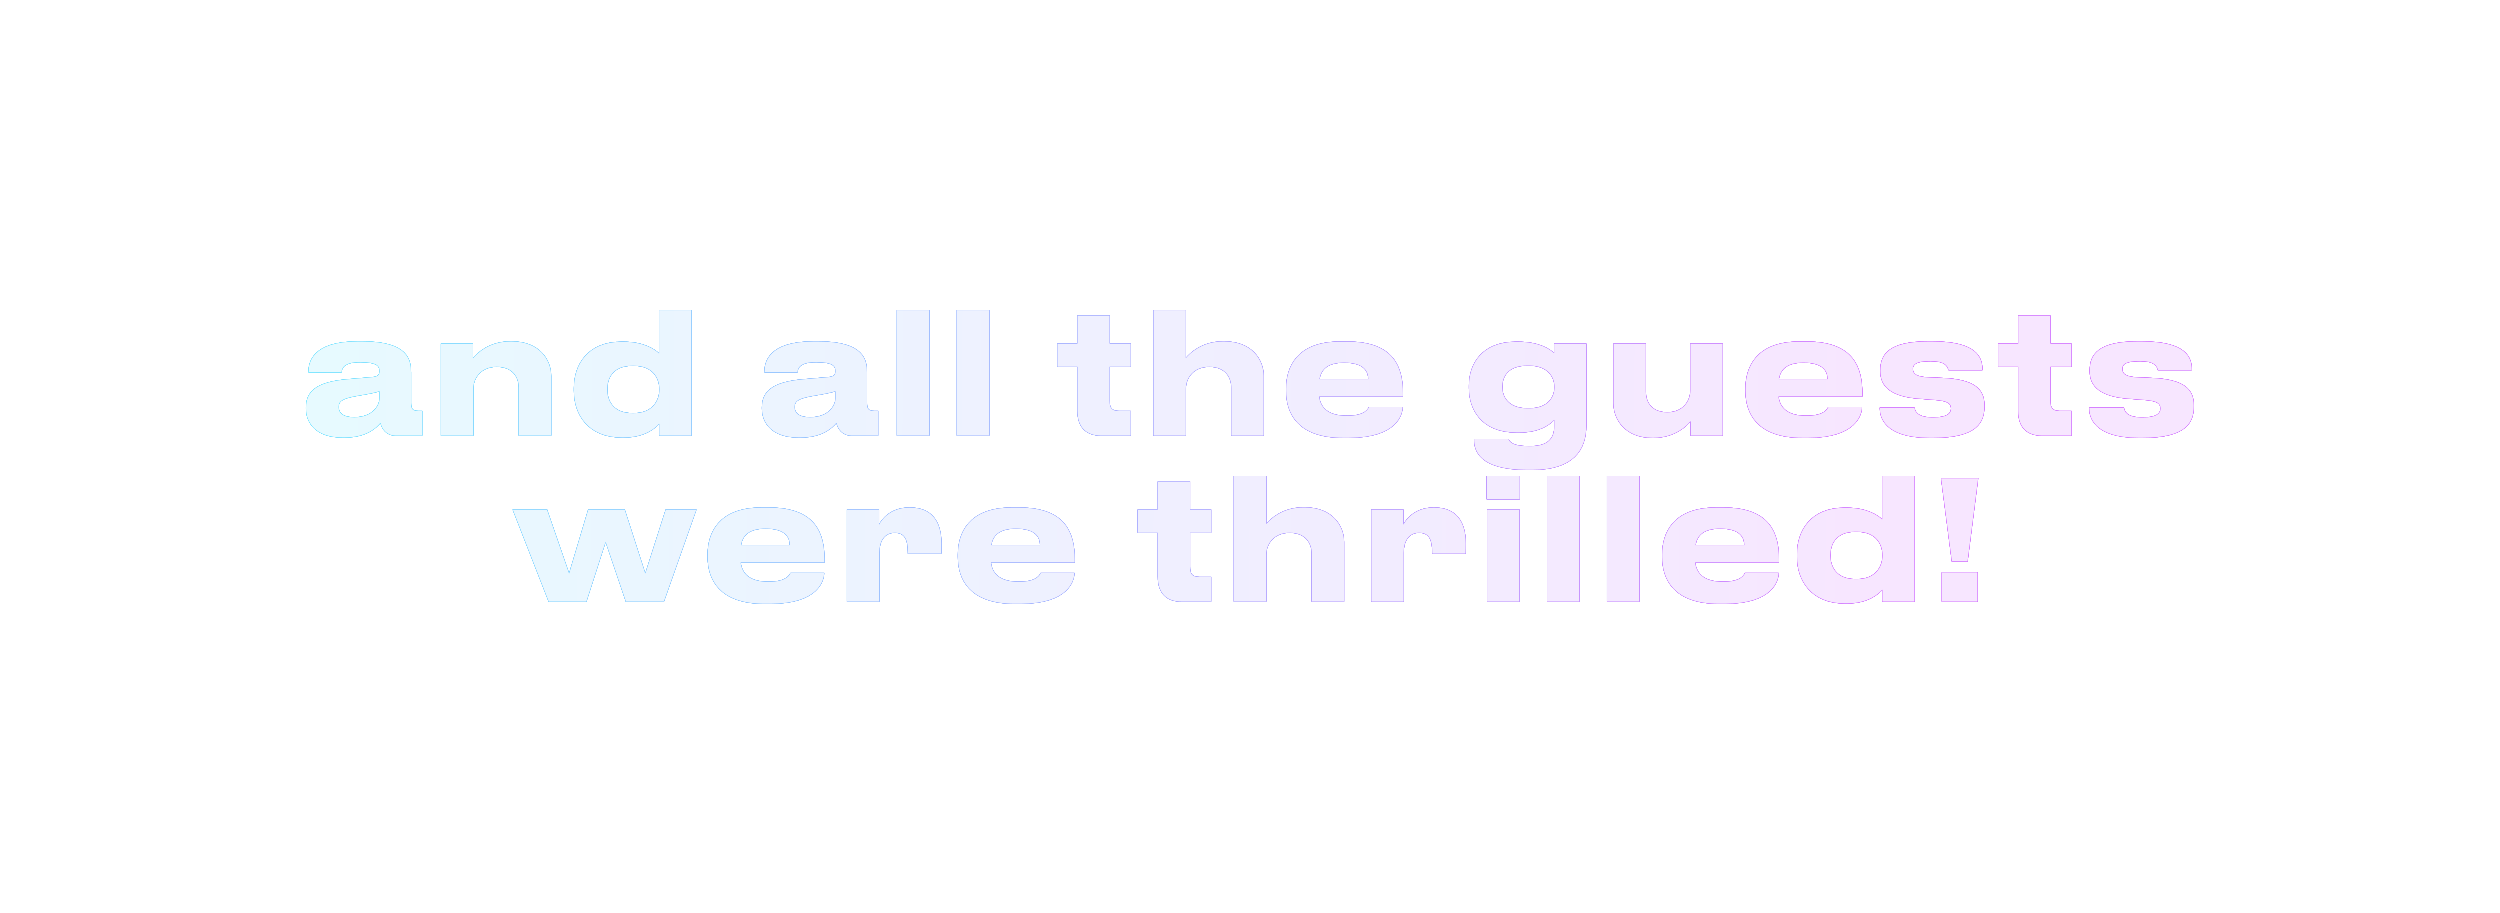 <?xml version="1.0" encoding="UTF-8"?> <svg xmlns="http://www.w3.org/2000/svg" width="482" height="176" viewBox="0 0 482 176" fill="none"><g filter="url(#filter0_f_997_1110)"><path d="M68.273 80.448C71.921 80.448 73.169 78.144 73.169 76.8V75.424C72.625 75.648 71.057 75.968 69.265 76.256C66.257 76.768 65.297 77.184 65.297 78.432V78.496C65.297 79.616 66.097 80.448 68.273 80.448ZM73.361 81.536C72.593 82.464 70.673 84.352 66.513 84.352H66.001C61.041 84.352 58.993 81.664 58.993 78.72V78.592C58.993 75.52 60.945 73.632 66.961 73.12L71.825 72.704C72.817 72.608 73.169 72.288 73.169 71.552C73.169 70.72 72.913 69.824 69.457 69.824C66.193 69.824 65.873 71.104 65.873 71.776H59.473V71.712C59.473 69.952 60.177 65.824 68.913 65.824H69.905C78.705 65.824 79.249 69.44 79.249 71.808V77.664C79.249 78.784 79.473 79.232 80.721 79.232H81.393V84H76.337C74.481 84 73.617 82.688 73.361 81.536ZM85.015 84V66.24H91.191V69.056C91.991 68.096 94.327 65.824 98.391 65.824H98.711C103.927 65.824 106.263 69.312 106.263 72.48V84H100.023V74.752C100.023 72.704 98.839 70.72 95.767 70.72C92.791 70.72 91.255 72.8 91.255 74.976V84H85.015ZM122.235 70.528H121.883C117.979 70.528 117.083 73.12 117.083 75.04V75.136C117.083 76.96 117.979 79.648 121.883 79.648H122.235C125.947 79.648 127.131 77.088 127.131 75.136V75.04C127.131 72.992 125.947 70.528 122.235 70.528ZM127.067 59.776H133.307V84H127.099V81.696C126.491 82.4 124.475 84.352 120.283 84.352H119.867C113.371 84.352 110.651 79.872 110.651 75.36V74.816C110.651 70.368 113.275 65.888 119.803 65.888H120.187C124.251 65.888 126.299 67.424 127.067 68.128V59.776ZM156.179 80.448C159.827 80.448 161.075 78.144 161.075 76.8V75.424C160.531 75.648 158.963 75.968 157.171 76.256C154.163 76.768 153.203 77.184 153.203 78.432V78.496C153.203 79.616 154.003 80.448 156.179 80.448ZM161.267 81.536C160.499 82.464 158.579 84.352 154.419 84.352H153.907C148.947 84.352 146.899 81.664 146.899 78.72V78.592C146.899 75.52 148.851 73.632 154.867 73.12L159.731 72.704C160.723 72.608 161.075 72.288 161.075 71.552C161.075 70.72 160.819 69.824 157.363 69.824C154.099 69.824 153.779 71.104 153.779 71.776H147.379V71.712C147.379 69.952 148.083 65.824 156.819 65.824H157.811C166.611 65.824 167.155 69.44 167.155 71.808V77.664C167.155 78.784 167.379 79.232 168.627 79.232H169.299V84H164.243C162.387 84 161.523 82.688 161.267 81.536ZM179.162 59.776V84H172.922V59.776H179.162ZM190.724 59.776V84H184.484V59.776H190.724ZM218.001 79.232V84H212.337C209.425 84 207.729 82.4 207.729 79.2V70.72H203.857V66.24H207.729V60.832H213.937V66.24H218.001V70.72H213.937V77.248C213.937 78.624 214.289 79.232 215.793 79.232H218.001ZM222.39 84V59.776H228.63V69.024C229.398 68.096 231.734 65.824 235.766 65.824H236.086C241.302 65.824 243.638 69.312 243.638 72.48V84H237.398V74.752C237.398 72.704 236.214 70.72 233.142 70.72C230.166 70.72 228.63 72.8 228.63 74.976V84H222.39ZM259.162 69.92C255.93 69.92 254.714 71.232 254.394 73.088H263.802C263.802 71.776 263.162 69.92 259.162 69.92ZM263.93 78.464H270.426C270.426 79.936 269.274 84.416 260.09 84.416H258.906C250.138 84.416 247.962 79.616 247.962 75.36V74.912C247.962 70.912 249.946 65.856 258.362 65.856H259.77C268.858 65.856 270.49 70.912 270.49 75.872V76.448H254.33C254.586 78.496 255.898 80.16 259.706 80.16C263.322 80.16 263.77 78.752 263.93 78.464ZM294.83 70.496H294.478C290.574 70.496 289.646 72.768 289.646 74.56V74.656C289.646 76.416 290.702 78.72 294.478 78.72H294.862C298.542 78.72 299.694 76.48 299.694 74.688V74.56C299.694 72.672 298.414 70.496 294.83 70.496ZM295.47 90.592H294.382C285.166 90.592 284.206 86.816 284.206 84.768V84.64H290.83C291.086 85.152 291.47 86.016 294.734 86.016H295.086C298.542 86.016 299.662 84.416 299.662 82.272V80.96C298.99 81.632 297.198 83.392 292.846 83.392H292.398C285.39 83.392 283.214 78.656 283.214 74.848V74.304C283.214 70.304 285.614 65.888 292.302 65.888H292.654C296.91 65.888 298.862 67.392 299.63 68.064V66.24H305.838V82.016C305.838 86.752 303.342 90.592 295.47 90.592ZM332.132 66.24V84H325.956V81.184C325.252 82.144 322.82 84.416 318.82 84.416H318.532C313.412 84.416 311.076 80.928 311.076 77.76V66.24H317.316V75.488C317.316 77.568 318.436 79.488 321.476 79.488C324.388 79.488 325.892 77.44 325.892 75.264V66.24H332.132ZM347.725 69.92C344.493 69.92 343.277 71.232 342.957 73.088H352.365C352.365 71.776 351.725 69.92 347.725 69.92ZM352.493 78.464H358.989C358.989 79.936 357.837 84.416 348.653 84.416H347.469C338.701 84.416 336.525 79.616 336.525 75.36V74.912C336.525 70.912 338.509 65.856 346.925 65.856H348.333C357.421 65.856 359.053 70.912 359.053 75.872V76.448H342.893C343.149 78.496 344.461 80.16 348.269 80.16C351.885 80.16 352.333 78.752 352.493 78.464ZM372.766 84.416H371.934C363.198 84.416 362.43 80.256 362.43 78.752V78.592H369.118C369.214 79.2 369.502 80.48 372.67 80.48H372.734C375.518 80.48 376.158 79.648 376.158 78.784C376.158 77.888 375.742 77.248 372.766 77.088L370.334 76.896C364.606 76.544 362.526 74.528 362.526 71.584V71.392C362.526 68.352 364.19 65.824 371.71 65.824H372.574C381.182 65.824 382.206 68.96 382.206 71.264V71.36H375.678C375.486 70.72 375.198 69.632 372.286 69.632H372.19C369.502 69.632 368.798 70.208 368.798 71.104C368.798 72.096 369.438 72.672 371.998 72.768L374.43 72.864C380.83 73.12 382.59 75.136 382.59 78.112V78.336C382.59 81.312 381.31 84.416 372.766 84.416ZM399.376 79.232V84H393.712C390.8 84 389.104 82.4 389.104 79.2V70.72H385.232V66.24H389.104V60.832H395.312V66.24H399.376V70.72H395.312V77.248C395.312 78.624 395.664 79.232 397.168 79.232H399.376ZM413.141 84.416H412.309C403.573 84.416 402.805 80.256 402.805 78.752V78.592H409.493C409.589 79.2 409.877 80.48 413.045 80.48H413.109C415.893 80.48 416.533 79.648 416.533 78.784C416.533 77.888 416.117 77.248 413.141 77.088L410.709 76.896C404.981 76.544 402.901 74.528 402.901 71.584V71.392C402.901 68.352 404.565 65.824 412.085 65.824H412.949C421.557 65.824 422.581 68.96 422.581 71.264V71.36H416.053C415.861 70.72 415.573 69.632 412.661 69.632H412.565C409.877 69.632 409.173 70.208 409.173 71.104C409.173 72.096 409.813 72.672 412.373 72.768L414.805 72.864C421.205 73.12 422.965 75.136 422.965 78.112V78.336C422.965 81.312 421.685 84.416 413.141 84.416ZM113.053 116H105.789L98.845 98.24H105.469L109.725 110.56L113.405 98.24H120.445L124.413 110.56L128.349 98.24H134.269L127.997 116H120.669L116.765 104.48L113.053 116ZM147.631 101.92C144.399 101.92 143.183 103.232 142.863 105.088H152.271C152.271 103.776 151.631 101.92 147.631 101.92ZM152.399 110.464H158.895C158.895 111.936 157.743 116.416 148.559 116.416H147.375C138.607 116.416 136.431 111.616 136.431 107.36V106.912C136.431 102.912 138.415 97.856 146.831 97.856H148.239C157.327 97.856 158.959 102.912 158.959 107.872V108.448H142.799C143.055 110.496 144.367 112.16 148.175 112.16C151.791 112.16 152.239 110.752 152.399 110.464ZM169.537 116H163.297V98.24H169.473V101.152C169.889 100.288 171.617 97.856 175.265 97.856H175.457C179.649 97.856 181.505 100.576 181.505 104.736C181.505 105.504 181.505 105.984 181.473 106.752H175.041V106.496C175.041 104.064 174.465 102.72 172.513 102.72C170.561 102.72 169.537 104.256 169.537 106.56V116ZM195.881 101.92C192.649 101.92 191.433 103.232 191.113 105.088H200.521C200.521 103.776 199.881 101.92 195.881 101.92ZM200.649 110.464H207.145C207.145 111.936 205.993 116.416 196.809 116.416H195.625C186.857 116.416 184.681 111.616 184.681 107.36V106.912C184.681 102.912 186.665 97.856 195.081 97.856H196.489C205.577 97.856 207.209 102.912 207.209 107.872V108.448H191.049C191.305 110.496 192.617 112.16 196.425 112.16C200.041 112.16 200.489 110.752 200.649 110.464ZM233.501 111.232V116H227.837C224.925 116 223.229 114.4 223.229 111.2V102.72H219.357V98.24H223.229V92.832H229.437V98.24H233.501V102.72H229.437V109.248C229.437 110.624 229.789 111.232 231.293 111.232H233.501ZM237.89 116V91.776H244.13V101.024C244.898 100.096 247.234 97.824 251.266 97.824H251.586C256.802 97.824 259.138 101.312 259.138 104.48V116H252.898V106.752C252.898 104.704 251.714 102.72 248.642 102.72C245.666 102.72 244.13 104.8 244.13 106.976V116H237.89ZM270.63 116H264.39V98.24H270.566V101.152C270.982 100.288 272.71 97.856 276.358 97.856H276.55C280.742 97.856 282.598 100.576 282.598 104.736C282.598 105.504 282.598 105.984 282.566 106.752H276.134V106.496C276.134 104.064 275.558 102.72 273.606 102.72C271.654 102.72 270.63 104.256 270.63 106.56V116ZM293.007 91.776V96.256H286.639V91.776H293.007ZM292.943 98.24V116H286.703V98.24H292.943ZM304.505 91.776V116H298.265V91.776H304.505ZM316.068 91.776V116H309.828V91.776H316.068ZM331.662 101.92C328.43 101.92 327.214 103.232 326.894 105.088H336.302C336.302 103.776 335.662 101.92 331.662 101.92ZM336.43 110.464H342.926C342.926 111.936 341.774 116.416 332.59 116.416H331.406C322.638 116.416 320.462 111.616 320.462 107.36V106.912C320.462 102.912 322.446 97.856 330.862 97.856H332.27C341.358 97.856 342.99 102.912 342.99 107.872V108.448H326.83C327.086 110.496 328.398 112.16 332.206 112.16C335.822 112.16 336.27 110.752 336.43 110.464ZM358.048 102.528H357.696C353.792 102.528 352.896 105.12 352.896 107.04V107.136C352.896 108.96 353.792 111.648 357.696 111.648H358.048C361.76 111.648 362.944 109.088 362.944 107.136V107.04C362.944 104.992 361.76 102.528 358.048 102.528ZM362.88 91.776H369.12V116H362.912V113.696C362.304 114.4 360.288 116.352 356.096 116.352H355.68C349.184 116.352 346.464 111.872 346.464 107.36V106.816C346.464 102.368 349.088 97.888 355.616 97.888H356C360.064 97.888 362.112 99.424 362.88 100.128V91.776ZM374.23 92.192H381.398L379.35 108.256H376.31L374.23 92.192ZM381.27 110.336V116H374.39V110.336H381.27Z" fill="url(#paint0_linear_997_1110)"></path></g><g filter="url(#filter1_f_997_1110)"><path d="M68.273 80.448C71.921 80.448 73.169 78.144 73.169 76.8V75.424C72.625 75.648 71.057 75.968 69.265 76.256C66.257 76.768 65.297 77.184 65.297 78.432V78.496C65.297 79.616 66.097 80.448 68.273 80.448ZM73.361 81.536C72.593 82.464 70.673 84.352 66.513 84.352H66.001C61.041 84.352 58.993 81.664 58.993 78.72V78.592C58.993 75.52 60.945 73.632 66.961 73.12L71.825 72.704C72.817 72.608 73.169 72.288 73.169 71.552C73.169 70.72 72.913 69.824 69.457 69.824C66.193 69.824 65.873 71.104 65.873 71.776H59.473V71.712C59.473 69.952 60.177 65.824 68.913 65.824H69.905C78.705 65.824 79.249 69.44 79.249 71.808V77.664C79.249 78.784 79.473 79.232 80.721 79.232H81.393V84H76.337C74.481 84 73.617 82.688 73.361 81.536ZM85.015 84V66.24H91.191V69.056C91.991 68.096 94.327 65.824 98.391 65.824H98.711C103.927 65.824 106.263 69.312 106.263 72.48V84H100.023V74.752C100.023 72.704 98.839 70.72 95.767 70.72C92.791 70.72 91.255 72.8 91.255 74.976V84H85.015ZM122.235 70.528H121.883C117.979 70.528 117.083 73.12 117.083 75.04V75.136C117.083 76.96 117.979 79.648 121.883 79.648H122.235C125.947 79.648 127.131 77.088 127.131 75.136V75.04C127.131 72.992 125.947 70.528 122.235 70.528ZM127.067 59.776H133.307V84H127.099V81.696C126.491 82.4 124.475 84.352 120.283 84.352H119.867C113.371 84.352 110.651 79.872 110.651 75.36V74.816C110.651 70.368 113.275 65.888 119.803 65.888H120.187C124.251 65.888 126.299 67.424 127.067 68.128V59.776ZM156.179 80.448C159.827 80.448 161.075 78.144 161.075 76.8V75.424C160.531 75.648 158.963 75.968 157.171 76.256C154.163 76.768 153.203 77.184 153.203 78.432V78.496C153.203 79.616 154.003 80.448 156.179 80.448ZM161.267 81.536C160.499 82.464 158.579 84.352 154.419 84.352H153.907C148.947 84.352 146.899 81.664 146.899 78.72V78.592C146.899 75.52 148.851 73.632 154.867 73.12L159.731 72.704C160.723 72.608 161.075 72.288 161.075 71.552C161.075 70.72 160.819 69.824 157.363 69.824C154.099 69.824 153.779 71.104 153.779 71.776H147.379V71.712C147.379 69.952 148.083 65.824 156.819 65.824H157.811C166.611 65.824 167.155 69.44 167.155 71.808V77.664C167.155 78.784 167.379 79.232 168.627 79.232H169.299V84H164.243C162.387 84 161.523 82.688 161.267 81.536ZM179.162 59.776V84H172.922V59.776H179.162ZM190.724 59.776V84H184.484V59.776H190.724ZM218.001 79.232V84H212.337C209.425 84 207.729 82.4 207.729 79.2V70.72H203.857V66.24H207.729V60.832H213.937V66.24H218.001V70.72H213.937V77.248C213.937 78.624 214.289 79.232 215.793 79.232H218.001ZM222.39 84V59.776H228.63V69.024C229.398 68.096 231.734 65.824 235.766 65.824H236.086C241.302 65.824 243.638 69.312 243.638 72.48V84H237.398V74.752C237.398 72.704 236.214 70.72 233.142 70.72C230.166 70.72 228.63 72.8 228.63 74.976V84H222.39ZM259.162 69.92C255.93 69.92 254.714 71.232 254.394 73.088H263.802C263.802 71.776 263.162 69.92 259.162 69.92ZM263.93 78.464H270.426C270.426 79.936 269.274 84.416 260.09 84.416H258.906C250.138 84.416 247.962 79.616 247.962 75.36V74.912C247.962 70.912 249.946 65.856 258.362 65.856H259.77C268.858 65.856 270.49 70.912 270.49 75.872V76.448H254.33C254.586 78.496 255.898 80.16 259.706 80.16C263.322 80.16 263.77 78.752 263.93 78.464ZM294.83 70.496H294.478C290.574 70.496 289.646 72.768 289.646 74.56V74.656C289.646 76.416 290.702 78.72 294.478 78.72H294.862C298.542 78.72 299.694 76.48 299.694 74.688V74.56C299.694 72.672 298.414 70.496 294.83 70.496ZM295.47 90.592H294.382C285.166 90.592 284.206 86.816 284.206 84.768V84.64H290.83C291.086 85.152 291.47 86.016 294.734 86.016H295.086C298.542 86.016 299.662 84.416 299.662 82.272V80.96C298.99 81.632 297.198 83.392 292.846 83.392H292.398C285.39 83.392 283.214 78.656 283.214 74.848V74.304C283.214 70.304 285.614 65.888 292.302 65.888H292.654C296.91 65.888 298.862 67.392 299.63 68.064V66.24H305.838V82.016C305.838 86.752 303.342 90.592 295.47 90.592ZM332.132 66.24V84H325.956V81.184C325.252 82.144 322.82 84.416 318.82 84.416H318.532C313.412 84.416 311.076 80.928 311.076 77.76V66.24H317.316V75.488C317.316 77.568 318.436 79.488 321.476 79.488C324.388 79.488 325.892 77.44 325.892 75.264V66.24H332.132ZM347.725 69.92C344.493 69.92 343.277 71.232 342.957 73.088H352.365C352.365 71.776 351.725 69.92 347.725 69.92ZM352.493 78.464H358.989C358.989 79.936 357.837 84.416 348.653 84.416H347.469C338.701 84.416 336.525 79.616 336.525 75.36V74.912C336.525 70.912 338.509 65.856 346.925 65.856H348.333C357.421 65.856 359.053 70.912 359.053 75.872V76.448H342.893C343.149 78.496 344.461 80.16 348.269 80.16C351.885 80.16 352.333 78.752 352.493 78.464ZM372.766 84.416H371.934C363.198 84.416 362.43 80.256 362.43 78.752V78.592H369.118C369.214 79.2 369.502 80.48 372.67 80.48H372.734C375.518 80.48 376.158 79.648 376.158 78.784C376.158 77.888 375.742 77.248 372.766 77.088L370.334 76.896C364.606 76.544 362.526 74.528 362.526 71.584V71.392C362.526 68.352 364.19 65.824 371.71 65.824H372.574C381.182 65.824 382.206 68.96 382.206 71.264V71.36H375.678C375.486 70.72 375.198 69.632 372.286 69.632H372.19C369.502 69.632 368.798 70.208 368.798 71.104C368.798 72.096 369.438 72.672 371.998 72.768L374.43 72.864C380.83 73.12 382.59 75.136 382.59 78.112V78.336C382.59 81.312 381.31 84.416 372.766 84.416ZM399.376 79.232V84H393.712C390.8 84 389.104 82.4 389.104 79.2V70.72H385.232V66.24H389.104V60.832H395.312V66.24H399.376V70.72H395.312V77.248C395.312 78.624 395.664 79.232 397.168 79.232H399.376ZM413.141 84.416H412.309C403.573 84.416 402.805 80.256 402.805 78.752V78.592H409.493C409.589 79.2 409.877 80.48 413.045 80.48H413.109C415.893 80.48 416.533 79.648 416.533 78.784C416.533 77.888 416.117 77.248 413.141 77.088L410.709 76.896C404.981 76.544 402.901 74.528 402.901 71.584V71.392C402.901 68.352 404.565 65.824 412.085 65.824H412.949C421.557 65.824 422.581 68.96 422.581 71.264V71.36H416.053C415.861 70.72 415.573 69.632 412.661 69.632H412.565C409.877 69.632 409.173 70.208 409.173 71.104C409.173 72.096 409.813 72.672 412.373 72.768L414.805 72.864C421.205 73.12 422.965 75.136 422.965 78.112V78.336C422.965 81.312 421.685 84.416 413.141 84.416ZM113.053 116H105.789L98.845 98.24H105.469L109.725 110.56L113.405 98.24H120.445L124.413 110.56L128.349 98.24H134.269L127.997 116H120.669L116.765 104.48L113.053 116ZM147.631 101.92C144.399 101.92 143.183 103.232 142.863 105.088H152.271C152.271 103.776 151.631 101.92 147.631 101.92ZM152.399 110.464H158.895C158.895 111.936 157.743 116.416 148.559 116.416H147.375C138.607 116.416 136.431 111.616 136.431 107.36V106.912C136.431 102.912 138.415 97.856 146.831 97.856H148.239C157.327 97.856 158.959 102.912 158.959 107.872V108.448H142.799C143.055 110.496 144.367 112.16 148.175 112.16C151.791 112.16 152.239 110.752 152.399 110.464ZM169.537 116H163.297V98.24H169.473V101.152C169.889 100.288 171.617 97.856 175.265 97.856H175.457C179.649 97.856 181.505 100.576 181.505 104.736C181.505 105.504 181.505 105.984 181.473 106.752H175.041V106.496C175.041 104.064 174.465 102.72 172.513 102.72C170.561 102.72 169.537 104.256 169.537 106.56V116ZM195.881 101.92C192.649 101.92 191.433 103.232 191.113 105.088H200.521C200.521 103.776 199.881 101.92 195.881 101.92ZM200.649 110.464H207.145C207.145 111.936 205.993 116.416 196.809 116.416H195.625C186.857 116.416 184.681 111.616 184.681 107.36V106.912C184.681 102.912 186.665 97.856 195.081 97.856H196.489C205.577 97.856 207.209 102.912 207.209 107.872V108.448H191.049C191.305 110.496 192.617 112.16 196.425 112.16C200.041 112.16 200.489 110.752 200.649 110.464ZM233.501 111.232V116H227.837C224.925 116 223.229 114.4 223.229 111.2V102.72H219.357V98.24H223.229V92.832H229.437V98.24H233.501V102.72H229.437V109.248C229.437 110.624 229.789 111.232 231.293 111.232H233.501ZM237.89 116V91.776H244.13V101.024C244.898 100.096 247.234 97.824 251.266 97.824H251.586C256.802 97.824 259.138 101.312 259.138 104.48V116H252.898V106.752C252.898 104.704 251.714 102.72 248.642 102.72C245.666 102.72 244.13 104.8 244.13 106.976V116H237.89ZM270.63 116H264.39V98.24H270.566V101.152C270.982 100.288 272.71 97.856 276.358 97.856H276.55C280.742 97.856 282.598 100.576 282.598 104.736C282.598 105.504 282.598 105.984 282.566 106.752H276.134V106.496C276.134 104.064 275.558 102.72 273.606 102.72C271.654 102.72 270.63 104.256 270.63 106.56V116ZM293.007 91.776V96.256H286.639V91.776H293.007ZM292.943 98.24V116H286.703V98.24H292.943ZM304.505 91.776V116H298.265V91.776H304.505ZM316.068 91.776V116H309.828V91.776H316.068ZM331.662 101.92C328.43 101.92 327.214 103.232 326.894 105.088H336.302C336.302 103.776 335.662 101.92 331.662 101.92ZM336.43 110.464H342.926C342.926 111.936 341.774 116.416 332.59 116.416H331.406C322.638 116.416 320.462 111.616 320.462 107.36V106.912C320.462 102.912 322.446 97.856 330.862 97.856H332.27C341.358 97.856 342.99 102.912 342.99 107.872V108.448H326.83C327.086 110.496 328.398 112.16 332.206 112.16C335.822 112.16 336.27 110.752 336.43 110.464ZM358.048 102.528H357.696C353.792 102.528 352.896 105.12 352.896 107.04V107.136C352.896 108.96 353.792 111.648 357.696 111.648H358.048C361.76 111.648 362.944 109.088 362.944 107.136V107.04C362.944 104.992 361.76 102.528 358.048 102.528ZM362.88 91.776H369.12V116H362.912V113.696C362.304 114.4 360.288 116.352 356.096 116.352H355.68C349.184 116.352 346.464 111.872 346.464 107.36V106.816C346.464 102.368 349.088 97.888 355.616 97.888H356C360.064 97.888 362.112 99.424 362.88 100.128V91.776ZM374.23 92.192H381.398L379.35 108.256H376.31L374.23 92.192ZM381.27 110.336V116H374.39V110.336H381.27Z" fill="url(#paint1_linear_997_1110)"></path></g><g filter="url(#filter2_f_997_1110)"><path d="M68.273 80.448C71.921 80.448 73.169 78.144 73.169 76.8V75.424C72.625 75.648 71.057 75.968 69.265 76.256C66.257 76.768 65.297 77.184 65.297 78.432V78.496C65.297 79.616 66.097 80.448 68.273 80.448ZM73.361 81.536C72.593 82.464 70.673 84.352 66.513 84.352H66.001C61.041 84.352 58.993 81.664 58.993 78.72V78.592C58.993 75.52 60.945 73.632 66.961 73.12L71.825 72.704C72.817 72.608 73.169 72.288 73.169 71.552C73.169 70.72 72.913 69.824 69.457 69.824C66.193 69.824 65.873 71.104 65.873 71.776H59.473V71.712C59.473 69.952 60.177 65.824 68.913 65.824H69.905C78.705 65.824 79.249 69.44 79.249 71.808V77.664C79.249 78.784 79.473 79.232 80.721 79.232H81.393V84H76.337C74.481 84 73.617 82.688 73.361 81.536ZM85.015 84V66.24H91.191V69.056C91.991 68.096 94.327 65.824 98.391 65.824H98.711C103.927 65.824 106.263 69.312 106.263 72.48V84H100.023V74.752C100.023 72.704 98.839 70.72 95.767 70.72C92.791 70.72 91.255 72.8 91.255 74.976V84H85.015ZM122.235 70.528H121.883C117.979 70.528 117.083 73.12 117.083 75.04V75.136C117.083 76.96 117.979 79.648 121.883 79.648H122.235C125.947 79.648 127.131 77.088 127.131 75.136V75.04C127.131 72.992 125.947 70.528 122.235 70.528ZM127.067 59.776H133.307V84H127.099V81.696C126.491 82.4 124.475 84.352 120.283 84.352H119.867C113.371 84.352 110.651 79.872 110.651 75.36V74.816C110.651 70.368 113.275 65.888 119.803 65.888H120.187C124.251 65.888 126.299 67.424 127.067 68.128V59.776ZM156.179 80.448C159.827 80.448 161.075 78.144 161.075 76.8V75.424C160.531 75.648 158.963 75.968 157.171 76.256C154.163 76.768 153.203 77.184 153.203 78.432V78.496C153.203 79.616 154.003 80.448 156.179 80.448ZM161.267 81.536C160.499 82.464 158.579 84.352 154.419 84.352H153.907C148.947 84.352 146.899 81.664 146.899 78.72V78.592C146.899 75.52 148.851 73.632 154.867 73.12L159.731 72.704C160.723 72.608 161.075 72.288 161.075 71.552C161.075 70.72 160.819 69.824 157.363 69.824C154.099 69.824 153.779 71.104 153.779 71.776H147.379V71.712C147.379 69.952 148.083 65.824 156.819 65.824H157.811C166.611 65.824 167.155 69.44 167.155 71.808V77.664C167.155 78.784 167.379 79.232 168.627 79.232H169.299V84H164.243C162.387 84 161.523 82.688 161.267 81.536ZM179.162 59.776V84H172.922V59.776H179.162ZM190.724 59.776V84H184.484V59.776H190.724ZM218.001 79.232V84H212.337C209.425 84 207.729 82.4 207.729 79.2V70.72H203.857V66.24H207.729V60.832H213.937V66.24H218.001V70.72H213.937V77.248C213.937 78.624 214.289 79.232 215.793 79.232H218.001ZM222.39 84V59.776H228.63V69.024C229.398 68.096 231.734 65.824 235.766 65.824H236.086C241.302 65.824 243.638 69.312 243.638 72.48V84H237.398V74.752C237.398 72.704 236.214 70.72 233.142 70.72C230.166 70.72 228.63 72.8 228.63 74.976V84H222.39ZM259.162 69.92C255.93 69.92 254.714 71.232 254.394 73.088H263.802C263.802 71.776 263.162 69.92 259.162 69.92ZM263.93 78.464H270.426C270.426 79.936 269.274 84.416 260.09 84.416H258.906C250.138 84.416 247.962 79.616 247.962 75.36V74.912C247.962 70.912 249.946 65.856 258.362 65.856H259.77C268.858 65.856 270.49 70.912 270.49 75.872V76.448H254.33C254.586 78.496 255.898 80.16 259.706 80.16C263.322 80.16 263.77 78.752 263.93 78.464ZM294.83 70.496H294.478C290.574 70.496 289.646 72.768 289.646 74.56V74.656C289.646 76.416 290.702 78.72 294.478 78.72H294.862C298.542 78.72 299.694 76.48 299.694 74.688V74.56C299.694 72.672 298.414 70.496 294.83 70.496ZM295.47 90.592H294.382C285.166 90.592 284.206 86.816 284.206 84.768V84.64H290.83C291.086 85.152 291.47 86.016 294.734 86.016H295.086C298.542 86.016 299.662 84.416 299.662 82.272V80.96C298.99 81.632 297.198 83.392 292.846 83.392H292.398C285.39 83.392 283.214 78.656 283.214 74.848V74.304C283.214 70.304 285.614 65.888 292.302 65.888H292.654C296.91 65.888 298.862 67.392 299.63 68.064V66.24H305.838V82.016C305.838 86.752 303.342 90.592 295.47 90.592ZM332.132 66.24V84H325.956V81.184C325.252 82.144 322.82 84.416 318.82 84.416H318.532C313.412 84.416 311.076 80.928 311.076 77.76V66.24H317.316V75.488C317.316 77.568 318.436 79.488 321.476 79.488C324.388 79.488 325.892 77.44 325.892 75.264V66.24H332.132ZM347.725 69.92C344.493 69.92 343.277 71.232 342.957 73.088H352.365C352.365 71.776 351.725 69.92 347.725 69.92ZM352.493 78.464H358.989C358.989 79.936 357.837 84.416 348.653 84.416H347.469C338.701 84.416 336.525 79.616 336.525 75.36V74.912C336.525 70.912 338.509 65.856 346.925 65.856H348.333C357.421 65.856 359.053 70.912 359.053 75.872V76.448H342.893C343.149 78.496 344.461 80.16 348.269 80.16C351.885 80.16 352.333 78.752 352.493 78.464ZM372.766 84.416H371.934C363.198 84.416 362.43 80.256 362.43 78.752V78.592H369.118C369.214 79.2 369.502 80.48 372.67 80.48H372.734C375.518 80.48 376.158 79.648 376.158 78.784C376.158 77.888 375.742 77.248 372.766 77.088L370.334 76.896C364.606 76.544 362.526 74.528 362.526 71.584V71.392C362.526 68.352 364.19 65.824 371.71 65.824H372.574C381.182 65.824 382.206 68.96 382.206 71.264V71.36H375.678C375.486 70.72 375.198 69.632 372.286 69.632H372.19C369.502 69.632 368.798 70.208 368.798 71.104C368.798 72.096 369.438 72.672 371.998 72.768L374.43 72.864C380.83 73.12 382.59 75.136 382.59 78.112V78.336C382.59 81.312 381.31 84.416 372.766 84.416ZM399.376 79.232V84H393.712C390.8 84 389.104 82.4 389.104 79.2V70.72H385.232V66.24H389.104V60.832H395.312V66.24H399.376V70.72H395.312V77.248C395.312 78.624 395.664 79.232 397.168 79.232H399.376ZM413.141 84.416H412.309C403.573 84.416 402.805 80.256 402.805 78.752V78.592H409.493C409.589 79.2 409.877 80.48 413.045 80.48H413.109C415.893 80.48 416.533 79.648 416.533 78.784C416.533 77.888 416.117 77.248 413.141 77.088L410.709 76.896C404.981 76.544 402.901 74.528 402.901 71.584V71.392C402.901 68.352 404.565 65.824 412.085 65.824H412.949C421.557 65.824 422.581 68.96 422.581 71.264V71.36H416.053C415.861 70.72 415.573 69.632 412.661 69.632H412.565C409.877 69.632 409.173 70.208 409.173 71.104C409.173 72.096 409.813 72.672 412.373 72.768L414.805 72.864C421.205 73.12 422.965 75.136 422.965 78.112V78.336C422.965 81.312 421.685 84.416 413.141 84.416ZM113.053 116H105.789L98.845 98.24H105.469L109.725 110.56L113.405 98.24H120.445L124.413 110.56L128.349 98.24H134.269L127.997 116H120.669L116.765 104.48L113.053 116ZM147.631 101.92C144.399 101.92 143.183 103.232 142.863 105.088H152.271C152.271 103.776 151.631 101.92 147.631 101.92ZM152.399 110.464H158.895C158.895 111.936 157.743 116.416 148.559 116.416H147.375C138.607 116.416 136.431 111.616 136.431 107.36V106.912C136.431 102.912 138.415 97.856 146.831 97.856H148.239C157.327 97.856 158.959 102.912 158.959 107.872V108.448H142.799C143.055 110.496 144.367 112.16 148.175 112.16C151.791 112.16 152.239 110.752 152.399 110.464ZM169.537 116H163.297V98.24H169.473V101.152C169.889 100.288 171.617 97.856 175.265 97.856H175.457C179.649 97.856 181.505 100.576 181.505 104.736C181.505 105.504 181.505 105.984 181.473 106.752H175.041V106.496C175.041 104.064 174.465 102.72 172.513 102.72C170.561 102.72 169.537 104.256 169.537 106.56V116ZM195.881 101.92C192.649 101.92 191.433 103.232 191.113 105.088H200.521C200.521 103.776 199.881 101.92 195.881 101.92ZM200.649 110.464H207.145C207.145 111.936 205.993 116.416 196.809 116.416H195.625C186.857 116.416 184.681 111.616 184.681 107.36V106.912C184.681 102.912 186.665 97.856 195.081 97.856H196.489C205.577 97.856 207.209 102.912 207.209 107.872V108.448H191.049C191.305 110.496 192.617 112.16 196.425 112.16C200.041 112.16 200.489 110.752 200.649 110.464ZM233.501 111.232V116H227.837C224.925 116 223.229 114.4 223.229 111.2V102.72H219.357V98.24H223.229V92.832H229.437V98.24H233.501V102.72H229.437V109.248C229.437 110.624 229.789 111.232 231.293 111.232H233.501ZM237.89 116V91.776H244.13V101.024C244.898 100.096 247.234 97.824 251.266 97.824H251.586C256.802 97.824 259.138 101.312 259.138 104.48V116H252.898V106.752C252.898 104.704 251.714 102.72 248.642 102.72C245.666 102.72 244.13 104.8 244.13 106.976V116H237.89ZM270.63 116H264.39V98.24H270.566V101.152C270.982 100.288 272.71 97.856 276.358 97.856H276.55C280.742 97.856 282.598 100.576 282.598 104.736C282.598 105.504 282.598 105.984 282.566 106.752H276.134V106.496C276.134 104.064 275.558 102.72 273.606 102.72C271.654 102.72 270.63 104.256 270.63 106.56V116ZM293.007 91.776V96.256H286.639V91.776H293.007ZM292.943 98.24V116H286.703V98.24H292.943ZM304.505 91.776V116H298.265V91.776H304.505ZM316.068 91.776V116H309.828V91.776H316.068ZM331.662 101.92C328.43 101.92 327.214 103.232 326.894 105.088H336.302C336.302 103.776 335.662 101.92 331.662 101.92ZM336.43 110.464H342.926C342.926 111.936 341.774 116.416 332.59 116.416H331.406C322.638 116.416 320.462 111.616 320.462 107.36V106.912C320.462 102.912 322.446 97.856 330.862 97.856H332.27C341.358 97.856 342.99 102.912 342.99 107.872V108.448H326.83C327.086 110.496 328.398 112.16 332.206 112.16C335.822 112.16 336.27 110.752 336.43 110.464ZM358.048 102.528H357.696C353.792 102.528 352.896 105.12 352.896 107.04V107.136C352.896 108.96 353.792 111.648 357.696 111.648H358.048C361.76 111.648 362.944 109.088 362.944 107.136V107.04C362.944 104.992 361.76 102.528 358.048 102.528ZM362.88 91.776H369.12V116H362.912V113.696C362.304 114.4 360.288 116.352 356.096 116.352H355.68C349.184 116.352 346.464 111.872 346.464 107.36V106.816C346.464 102.368 349.088 97.888 355.616 97.888H356C360.064 97.888 362.112 99.424 362.88 100.128V91.776ZM374.23 92.192H381.398L379.35 108.256H376.31L374.23 92.192ZM381.27 110.336V116H374.39V110.336H381.27Z" fill="url(#paint2_linear_997_1110)"></path></g><g filter="url(#filter3_f_997_1110)"><path d="M68.273 80.448C71.921 80.448 73.169 78.144 73.169 76.8V75.424C72.625 75.648 71.057 75.968 69.265 76.256C66.257 76.768 65.297 77.184 65.297 78.432V78.496C65.297 79.616 66.097 80.448 68.273 80.448ZM73.361 81.536C72.593 82.464 70.673 84.352 66.513 84.352H66.001C61.041 84.352 58.993 81.664 58.993 78.72V78.592C58.993 75.52 60.945 73.632 66.961 73.12L71.825 72.704C72.817 72.608 73.169 72.288 73.169 71.552C73.169 70.72 72.913 69.824 69.457 69.824C66.193 69.824 65.873 71.104 65.873 71.776H59.473V71.712C59.473 69.952 60.177 65.824 68.913 65.824H69.905C78.705 65.824 79.249 69.44 79.249 71.808V77.664C79.249 78.784 79.473 79.232 80.721 79.232H81.393V84H76.337C74.481 84 73.617 82.688 73.361 81.536ZM85.015 84V66.24H91.191V69.056C91.991 68.096 94.327 65.824 98.391 65.824H98.711C103.927 65.824 106.263 69.312 106.263 72.48V84H100.023V74.752C100.023 72.704 98.839 70.72 95.767 70.72C92.791 70.72 91.255 72.8 91.255 74.976V84H85.015ZM122.235 70.528H121.883C117.979 70.528 117.083 73.12 117.083 75.04V75.136C117.083 76.96 117.979 79.648 121.883 79.648H122.235C125.947 79.648 127.131 77.088 127.131 75.136V75.04C127.131 72.992 125.947 70.528 122.235 70.528ZM127.067 59.776H133.307V84H127.099V81.696C126.491 82.4 124.475 84.352 120.283 84.352H119.867C113.371 84.352 110.651 79.872 110.651 75.36V74.816C110.651 70.368 113.275 65.888 119.803 65.888H120.187C124.251 65.888 126.299 67.424 127.067 68.128V59.776ZM156.179 80.448C159.827 80.448 161.075 78.144 161.075 76.8V75.424C160.531 75.648 158.963 75.968 157.171 76.256C154.163 76.768 153.203 77.184 153.203 78.432V78.496C153.203 79.616 154.003 80.448 156.179 80.448ZM161.267 81.536C160.499 82.464 158.579 84.352 154.419 84.352H153.907C148.947 84.352 146.899 81.664 146.899 78.72V78.592C146.899 75.52 148.851 73.632 154.867 73.12L159.731 72.704C160.723 72.608 161.075 72.288 161.075 71.552C161.075 70.72 160.819 69.824 157.363 69.824C154.099 69.824 153.779 71.104 153.779 71.776H147.379V71.712C147.379 69.952 148.083 65.824 156.819 65.824H157.811C166.611 65.824 167.155 69.44 167.155 71.808V77.664C167.155 78.784 167.379 79.232 168.627 79.232H169.299V84H164.243C162.387 84 161.523 82.688 161.267 81.536ZM179.162 59.776V84H172.922V59.776H179.162ZM190.724 59.776V84H184.484V59.776H190.724ZM218.001 79.232V84H212.337C209.425 84 207.729 82.4 207.729 79.2V70.72H203.857V66.24H207.729V60.832H213.937V66.24H218.001V70.72H213.937V77.248C213.937 78.624 214.289 79.232 215.793 79.232H218.001ZM222.39 84V59.776H228.63V69.024C229.398 68.096 231.734 65.824 235.766 65.824H236.086C241.302 65.824 243.638 69.312 243.638 72.48V84H237.398V74.752C237.398 72.704 236.214 70.72 233.142 70.72C230.166 70.72 228.63 72.8 228.63 74.976V84H222.39ZM259.162 69.92C255.93 69.92 254.714 71.232 254.394 73.088H263.802C263.802 71.776 263.162 69.92 259.162 69.92ZM263.93 78.464H270.426C270.426 79.936 269.274 84.416 260.09 84.416H258.906C250.138 84.416 247.962 79.616 247.962 75.36V74.912C247.962 70.912 249.946 65.856 258.362 65.856H259.77C268.858 65.856 270.49 70.912 270.49 75.872V76.448H254.33C254.586 78.496 255.898 80.16 259.706 80.16C263.322 80.16 263.77 78.752 263.93 78.464ZM294.83 70.496H294.478C290.574 70.496 289.646 72.768 289.646 74.56V74.656C289.646 76.416 290.702 78.72 294.478 78.72H294.862C298.542 78.72 299.694 76.48 299.694 74.688V74.56C299.694 72.672 298.414 70.496 294.83 70.496ZM295.47 90.592H294.382C285.166 90.592 284.206 86.816 284.206 84.768V84.64H290.83C291.086 85.152 291.47 86.016 294.734 86.016H295.086C298.542 86.016 299.662 84.416 299.662 82.272V80.96C298.99 81.632 297.198 83.392 292.846 83.392H292.398C285.39 83.392 283.214 78.656 283.214 74.848V74.304C283.214 70.304 285.614 65.888 292.302 65.888H292.654C296.91 65.888 298.862 67.392 299.63 68.064V66.24H305.838V82.016C305.838 86.752 303.342 90.592 295.47 90.592ZM332.132 66.24V84H325.956V81.184C325.252 82.144 322.82 84.416 318.82 84.416H318.532C313.412 84.416 311.076 80.928 311.076 77.76V66.24H317.316V75.488C317.316 77.568 318.436 79.488 321.476 79.488C324.388 79.488 325.892 77.44 325.892 75.264V66.24H332.132ZM347.725 69.92C344.493 69.92 343.277 71.232 342.957 73.088H352.365C352.365 71.776 351.725 69.92 347.725 69.92ZM352.493 78.464H358.989C358.989 79.936 357.837 84.416 348.653 84.416H347.469C338.701 84.416 336.525 79.616 336.525 75.36V74.912C336.525 70.912 338.509 65.856 346.925 65.856H348.333C357.421 65.856 359.053 70.912 359.053 75.872V76.448H342.893C343.149 78.496 344.461 80.16 348.269 80.16C351.885 80.16 352.333 78.752 352.493 78.464ZM372.766 84.416H371.934C363.198 84.416 362.43 80.256 362.43 78.752V78.592H369.118C369.214 79.2 369.502 80.48 372.67 80.48H372.734C375.518 80.48 376.158 79.648 376.158 78.784C376.158 77.888 375.742 77.248 372.766 77.088L370.334 76.896C364.606 76.544 362.526 74.528 362.526 71.584V71.392C362.526 68.352 364.19 65.824 371.71 65.824H372.574C381.182 65.824 382.206 68.96 382.206 71.264V71.36H375.678C375.486 70.72 375.198 69.632 372.286 69.632H372.19C369.502 69.632 368.798 70.208 368.798 71.104C368.798 72.096 369.438 72.672 371.998 72.768L374.43 72.864C380.83 73.12 382.59 75.136 382.59 78.112V78.336C382.59 81.312 381.31 84.416 372.766 84.416ZM399.376 79.232V84H393.712C390.8 84 389.104 82.4 389.104 79.2V70.72H385.232V66.24H389.104V60.832H395.312V66.24H399.376V70.72H395.312V77.248C395.312 78.624 395.664 79.232 397.168 79.232H399.376ZM413.141 84.416H412.309C403.573 84.416 402.805 80.256 402.805 78.752V78.592H409.493C409.589 79.2 409.877 80.48 413.045 80.48H413.109C415.893 80.48 416.533 79.648 416.533 78.784C416.533 77.888 416.117 77.248 413.141 77.088L410.709 76.896C404.981 76.544 402.901 74.528 402.901 71.584V71.392C402.901 68.352 404.565 65.824 412.085 65.824H412.949C421.557 65.824 422.581 68.96 422.581 71.264V71.36H416.053C415.861 70.72 415.573 69.632 412.661 69.632H412.565C409.877 69.632 409.173 70.208 409.173 71.104C409.173 72.096 409.813 72.672 412.373 72.768L414.805 72.864C421.205 73.12 422.965 75.136 422.965 78.112V78.336C422.965 81.312 421.685 84.416 413.141 84.416ZM113.053 116H105.789L98.845 98.24H105.469L109.725 110.56L113.405 98.24H120.445L124.413 110.56L128.349 98.24H134.269L127.997 116H120.669L116.765 104.48L113.053 116ZM147.631 101.92C144.399 101.92 143.183 103.232 142.863 105.088H152.271C152.271 103.776 151.631 101.92 147.631 101.92ZM152.399 110.464H158.895C158.895 111.936 157.743 116.416 148.559 116.416H147.375C138.607 116.416 136.431 111.616 136.431 107.36V106.912C136.431 102.912 138.415 97.856 146.831 97.856H148.239C157.327 97.856 158.959 102.912 158.959 107.872V108.448H142.799C143.055 110.496 144.367 112.16 148.175 112.16C151.791 112.16 152.239 110.752 152.399 110.464ZM169.537 116H163.297V98.24H169.473V101.152C169.889 100.288 171.617 97.856 175.265 97.856H175.457C179.649 97.856 181.505 100.576 181.505 104.736C181.505 105.504 181.505 105.984 181.473 106.752H175.041V106.496C175.041 104.064 174.465 102.72 172.513 102.72C170.561 102.72 169.537 104.256 169.537 106.56V116ZM195.881 101.92C192.649 101.92 191.433 103.232 191.113 105.088H200.521C200.521 103.776 199.881 101.92 195.881 101.92ZM200.649 110.464H207.145C207.145 111.936 205.993 116.416 196.809 116.416H195.625C186.857 116.416 184.681 111.616 184.681 107.36V106.912C184.681 102.912 186.665 97.856 195.081 97.856H196.489C205.577 97.856 207.209 102.912 207.209 107.872V108.448H191.049C191.305 110.496 192.617 112.16 196.425 112.16C200.041 112.16 200.489 110.752 200.649 110.464ZM233.501 111.232V116H227.837C224.925 116 223.229 114.4 223.229 111.2V102.72H219.357V98.24H223.229V92.832H229.437V98.24H233.501V102.72H229.437V109.248C229.437 110.624 229.789 111.232 231.293 111.232H233.501ZM237.89 116V91.776H244.13V101.024C244.898 100.096 247.234 97.824 251.266 97.824H251.586C256.802 97.824 259.138 101.312 259.138 104.48V116H252.898V106.752C252.898 104.704 251.714 102.72 248.642 102.72C245.666 102.72 244.13 104.8 244.13 106.976V116H237.89ZM270.63 116H264.39V98.24H270.566V101.152C270.982 100.288 272.71 97.856 276.358 97.856H276.55C280.742 97.856 282.598 100.576 282.598 104.736C282.598 105.504 282.598 105.984 282.566 106.752H276.134V106.496C276.134 104.064 275.558 102.72 273.606 102.72C271.654 102.72 270.63 104.256 270.63 106.56V116ZM293.007 91.776V96.256H286.639V91.776H293.007ZM292.943 98.24V116H286.703V98.24H292.943ZM304.505 91.776V116H298.265V91.776H304.505ZM316.068 91.776V116H309.828V91.776H316.068ZM331.662 101.92C328.43 101.92 327.214 103.232 326.894 105.088H336.302C336.302 103.776 335.662 101.92 331.662 101.92ZM336.43 110.464H342.926C342.926 111.936 341.774 116.416 332.59 116.416H331.406C322.638 116.416 320.462 111.616 320.462 107.36V106.912C320.462 102.912 322.446 97.856 330.862 97.856H332.27C341.358 97.856 342.99 102.912 342.99 107.872V108.448H326.83C327.086 110.496 328.398 112.16 332.206 112.16C335.822 112.16 336.27 110.752 336.43 110.464ZM358.048 102.528H357.696C353.792 102.528 352.896 105.12 352.896 107.04V107.136C352.896 108.96 353.792 111.648 357.696 111.648H358.048C361.76 111.648 362.944 109.088 362.944 107.136V107.04C362.944 104.992 361.76 102.528 358.048 102.528ZM362.88 91.776H369.12V116H362.912V113.696C362.304 114.4 360.288 116.352 356.096 116.352H355.68C349.184 116.352 346.464 111.872 346.464 107.36V106.816C346.464 102.368 349.088 97.888 355.616 97.888H356C360.064 97.888 362.112 99.424 362.88 100.128V91.776ZM374.23 92.192H381.398L379.35 108.256H376.31L374.23 92.192ZM381.27 110.336V116H374.39V110.336H381.27Z" fill="url(#paint3_linear_997_1110)"></path></g><g filter="url(#filter4_f_997_1110)"><path d="M68.273 80.448C71.921 80.448 73.169 78.144 73.169 76.8V75.424C72.625 75.648 71.057 75.968 69.265 76.256C66.257 76.768 65.297 77.184 65.297 78.432V78.496C65.297 79.616 66.097 80.448 68.273 80.448ZM73.361 81.536C72.593 82.464 70.673 84.352 66.513 84.352H66.001C61.041 84.352 58.993 81.664 58.993 78.72V78.592C58.993 75.52 60.945 73.632 66.961 73.12L71.825 72.704C72.817 72.608 73.169 72.288 73.169 71.552C73.169 70.72 72.913 69.824 69.457 69.824C66.193 69.824 65.873 71.104 65.873 71.776H59.473V71.712C59.473 69.952 60.177 65.824 68.913 65.824H69.905C78.705 65.824 79.249 69.44 79.249 71.808V77.664C79.249 78.784 79.473 79.232 80.721 79.232H81.393V84H76.337C74.481 84 73.617 82.688 73.361 81.536ZM85.015 84V66.24H91.191V69.056C91.991 68.096 94.327 65.824 98.391 65.824H98.711C103.927 65.824 106.263 69.312 106.263 72.48V84H100.023V74.752C100.023 72.704 98.839 70.72 95.767 70.72C92.791 70.72 91.255 72.8 91.255 74.976V84H85.015ZM122.235 70.528H121.883C117.979 70.528 117.083 73.12 117.083 75.04V75.136C117.083 76.96 117.979 79.648 121.883 79.648H122.235C125.947 79.648 127.131 77.088 127.131 75.136V75.04C127.131 72.992 125.947 70.528 122.235 70.528ZM127.067 59.776H133.307V84H127.099V81.696C126.491 82.4 124.475 84.352 120.283 84.352H119.867C113.371 84.352 110.651 79.872 110.651 75.36V74.816C110.651 70.368 113.275 65.888 119.803 65.888H120.187C124.251 65.888 126.299 67.424 127.067 68.128V59.776ZM156.179 80.448C159.827 80.448 161.075 78.144 161.075 76.8V75.424C160.531 75.648 158.963 75.968 157.171 76.256C154.163 76.768 153.203 77.184 153.203 78.432V78.496C153.203 79.616 154.003 80.448 156.179 80.448ZM161.267 81.536C160.499 82.464 158.579 84.352 154.419 84.352H153.907C148.947 84.352 146.899 81.664 146.899 78.72V78.592C146.899 75.52 148.851 73.632 154.867 73.12L159.731 72.704C160.723 72.608 161.075 72.288 161.075 71.552C161.075 70.72 160.819 69.824 157.363 69.824C154.099 69.824 153.779 71.104 153.779 71.776H147.379V71.712C147.379 69.952 148.083 65.824 156.819 65.824H157.811C166.611 65.824 167.155 69.44 167.155 71.808V77.664C167.155 78.784 167.379 79.232 168.627 79.232H169.299V84H164.243C162.387 84 161.523 82.688 161.267 81.536ZM179.162 59.776V84H172.922V59.776H179.162ZM190.724 59.776V84H184.484V59.776H190.724ZM218.001 79.232V84H212.337C209.425 84 207.729 82.4 207.729 79.2V70.72H203.857V66.24H207.729V60.832H213.937V66.24H218.001V70.72H213.937V77.248C213.937 78.624 214.289 79.232 215.793 79.232H218.001ZM222.39 84V59.776H228.63V69.024C229.398 68.096 231.734 65.824 235.766 65.824H236.086C241.302 65.824 243.638 69.312 243.638 72.48V84H237.398V74.752C237.398 72.704 236.214 70.72 233.142 70.72C230.166 70.72 228.63 72.8 228.63 74.976V84H222.39ZM259.162 69.92C255.93 69.92 254.714 71.232 254.394 73.088H263.802C263.802 71.776 263.162 69.92 259.162 69.92ZM263.93 78.464H270.426C270.426 79.936 269.274 84.416 260.09 84.416H258.906C250.138 84.416 247.962 79.616 247.962 75.36V74.912C247.962 70.912 249.946 65.856 258.362 65.856H259.77C268.858 65.856 270.49 70.912 270.49 75.872V76.448H254.33C254.586 78.496 255.898 80.16 259.706 80.16C263.322 80.16 263.77 78.752 263.93 78.464ZM294.83 70.496H294.478C290.574 70.496 289.646 72.768 289.646 74.56V74.656C289.646 76.416 290.702 78.72 294.478 78.72H294.862C298.542 78.72 299.694 76.48 299.694 74.688V74.56C299.694 72.672 298.414 70.496 294.83 70.496ZM295.47 90.592H294.382C285.166 90.592 284.206 86.816 284.206 84.768V84.64H290.83C291.086 85.152 291.47 86.016 294.734 86.016H295.086C298.542 86.016 299.662 84.416 299.662 82.272V80.96C298.99 81.632 297.198 83.392 292.846 83.392H292.398C285.39 83.392 283.214 78.656 283.214 74.848V74.304C283.214 70.304 285.614 65.888 292.302 65.888H292.654C296.91 65.888 298.862 67.392 299.63 68.064V66.24H305.838V82.016C305.838 86.752 303.342 90.592 295.47 90.592ZM332.132 66.24V84H325.956V81.184C325.252 82.144 322.82 84.416 318.82 84.416H318.532C313.412 84.416 311.076 80.928 311.076 77.76V66.24H317.316V75.488C317.316 77.568 318.436 79.488 321.476 79.488C324.388 79.488 325.892 77.44 325.892 75.264V66.24H332.132ZM347.725 69.92C344.493 69.92 343.277 71.232 342.957 73.088H352.365C352.365 71.776 351.725 69.92 347.725 69.92ZM352.493 78.464H358.989C358.989 79.936 357.837 84.416 348.653 84.416H347.469C338.701 84.416 336.525 79.616 336.525 75.36V74.912C336.525 70.912 338.509 65.856 346.925 65.856H348.333C357.421 65.856 359.053 70.912 359.053 75.872V76.448H342.893C343.149 78.496 344.461 80.16 348.269 80.16C351.885 80.16 352.333 78.752 352.493 78.464ZM372.766 84.416H371.934C363.198 84.416 362.43 80.256 362.43 78.752V78.592H369.118C369.214 79.2 369.502 80.48 372.67 80.48H372.734C375.518 80.48 376.158 79.648 376.158 78.784C376.158 77.888 375.742 77.248 372.766 77.088L370.334 76.896C364.606 76.544 362.526 74.528 362.526 71.584V71.392C362.526 68.352 364.19 65.824 371.71 65.824H372.574C381.182 65.824 382.206 68.96 382.206 71.264V71.36H375.678C375.486 70.72 375.198 69.632 372.286 69.632H372.19C369.502 69.632 368.798 70.208 368.798 71.104C368.798 72.096 369.438 72.672 371.998 72.768L374.43 72.864C380.83 73.12 382.59 75.136 382.59 78.112V78.336C382.59 81.312 381.31 84.416 372.766 84.416ZM399.376 79.232V84H393.712C390.8 84 389.104 82.4 389.104 79.2V70.72H385.232V66.24H389.104V60.832H395.312V66.24H399.376V70.72H395.312V77.248C395.312 78.624 395.664 79.232 397.168 79.232H399.376ZM413.141 84.416H412.309C403.573 84.416 402.805 80.256 402.805 78.752V78.592H409.493C409.589 79.2 409.877 80.48 413.045 80.48H413.109C415.893 80.48 416.533 79.648 416.533 78.784C416.533 77.888 416.117 77.248 413.141 77.088L410.709 76.896C404.981 76.544 402.901 74.528 402.901 71.584V71.392C402.901 68.352 404.565 65.824 412.085 65.824H412.949C421.557 65.824 422.581 68.96 422.581 71.264V71.36H416.053C415.861 70.72 415.573 69.632 412.661 69.632H412.565C409.877 69.632 409.173 70.208 409.173 71.104C409.173 72.096 409.813 72.672 412.373 72.768L414.805 72.864C421.205 73.12 422.965 75.136 422.965 78.112V78.336C422.965 81.312 421.685 84.416 413.141 84.416ZM113.053 116H105.789L98.845 98.24H105.469L109.725 110.56L113.405 98.24H120.445L124.413 110.56L128.349 98.24H134.269L127.997 116H120.669L116.765 104.48L113.053 116ZM147.631 101.92C144.399 101.92 143.183 103.232 142.863 105.088H152.271C152.271 103.776 151.631 101.92 147.631 101.92ZM152.399 110.464H158.895C158.895 111.936 157.743 116.416 148.559 116.416H147.375C138.607 116.416 136.431 111.616 136.431 107.36V106.912C136.431 102.912 138.415 97.856 146.831 97.856H148.239C157.327 97.856 158.959 102.912 158.959 107.872V108.448H142.799C143.055 110.496 144.367 112.16 148.175 112.16C151.791 112.16 152.239 110.752 152.399 110.464ZM169.537 116H163.297V98.24H169.473V101.152C169.889 100.288 171.617 97.856 175.265 97.856H175.457C179.649 97.856 181.505 100.576 181.505 104.736C181.505 105.504 181.505 105.984 181.473 106.752H175.041V106.496C175.041 104.064 174.465 102.72 172.513 102.72C170.561 102.72 169.537 104.256 169.537 106.56V116ZM195.881 101.92C192.649 101.92 191.433 103.232 191.113 105.088H200.521C200.521 103.776 199.881 101.92 195.881 101.92ZM200.649 110.464H207.145C207.145 111.936 205.993 116.416 196.809 116.416H195.625C186.857 116.416 184.681 111.616 184.681 107.36V106.912C184.681 102.912 186.665 97.856 195.081 97.856H196.489C205.577 97.856 207.209 102.912 207.209 107.872V108.448H191.049C191.305 110.496 192.617 112.16 196.425 112.16C200.041 112.16 200.489 110.752 200.649 110.464ZM233.501 111.232V116H227.837C224.925 116 223.229 114.4 223.229 111.2V102.72H219.357V98.24H223.229V92.832H229.437V98.24H233.501V102.72H229.437V109.248C229.437 110.624 229.789 111.232 231.293 111.232H233.501ZM237.89 116V91.776H244.13V101.024C244.898 100.096 247.234 97.824 251.266 97.824H251.586C256.802 97.824 259.138 101.312 259.138 104.48V116H252.898V106.752C252.898 104.704 251.714 102.72 248.642 102.72C245.666 102.72 244.13 104.8 244.13 106.976V116H237.89ZM270.63 116H264.39V98.24H270.566V101.152C270.982 100.288 272.71 97.856 276.358 97.856H276.55C280.742 97.856 282.598 100.576 282.598 104.736C282.598 105.504 282.598 105.984 282.566 106.752H276.134V106.496C276.134 104.064 275.558 102.72 273.606 102.72C271.654 102.72 270.63 104.256 270.63 106.56V116ZM293.007 91.776V96.256H286.639V91.776H293.007ZM292.943 98.24V116H286.703V98.24H292.943ZM304.505 91.776V116H298.265V91.776H304.505ZM316.068 91.776V116H309.828V91.776H316.068ZM331.662 101.92C328.43 101.92 327.214 103.232 326.894 105.088H336.302C336.302 103.776 335.662 101.92 331.662 101.92ZM336.43 110.464H342.926C342.926 111.936 341.774 116.416 332.59 116.416H331.406C322.638 116.416 320.462 111.616 320.462 107.36V106.912C320.462 102.912 322.446 97.856 330.862 97.856H332.27C341.358 97.856 342.99 102.912 342.99 107.872V108.448H326.83C327.086 110.496 328.398 112.16 332.206 112.16C335.822 112.16 336.27 110.752 336.43 110.464ZM358.048 102.528H357.696C353.792 102.528 352.896 105.12 352.896 107.04V107.136C352.896 108.96 353.792 111.648 357.696 111.648H358.048C361.76 111.648 362.944 109.088 362.944 107.136V107.04C362.944 104.992 361.76 102.528 358.048 102.528ZM362.88 91.776H369.12V116H362.912V113.696C362.304 114.4 360.288 116.352 356.096 116.352H355.68C349.184 116.352 346.464 111.872 346.464 107.36V106.816C346.464 102.368 349.088 97.888 355.616 97.888H356C360.064 97.888 362.112 99.424 362.88 100.128V91.776ZM374.23 92.192H381.398L379.35 108.256H376.31L374.23 92.192ZM381.27 110.336V116H374.39V110.336H381.27Z" fill="url(#paint4_linear_997_1110)"></path></g><path d="M68.273 80.448C71.921 80.448 73.169 78.144 73.169 76.8V75.424C72.625 75.648 71.057 75.968 69.265 76.256C66.257 76.768 65.297 77.184 65.297 78.432V78.496C65.297 79.616 66.097 80.448 68.273 80.448ZM73.361 81.536C72.593 82.464 70.673 84.352 66.513 84.352H66.001C61.041 84.352 58.993 81.664 58.993 78.72V78.592C58.993 75.52 60.945 73.632 66.961 73.12L71.825 72.704C72.817 72.608 73.169 72.288 73.169 71.552C73.169 70.72 72.913 69.824 69.457 69.824C66.193 69.824 65.873 71.104 65.873 71.776H59.473V71.712C59.473 69.952 60.177 65.824 68.913 65.824H69.905C78.705 65.824 79.249 69.44 79.249 71.808V77.664C79.249 78.784 79.473 79.232 80.721 79.232H81.393V84H76.337C74.481 84 73.617 82.688 73.361 81.536ZM85.015 84V66.24H91.191V69.056C91.991 68.096 94.327 65.824 98.391 65.824H98.711C103.927 65.824 106.263 69.312 106.263 72.48V84H100.023V74.752C100.023 72.704 98.839 70.72 95.767 70.72C92.791 70.72 91.255 72.8 91.255 74.976V84H85.015ZM122.235 70.528H121.883C117.979 70.528 117.083 73.12 117.083 75.04V75.136C117.083 76.96 117.979 79.648 121.883 79.648H122.235C125.947 79.648 127.131 77.088 127.131 75.136V75.04C127.131 72.992 125.947 70.528 122.235 70.528ZM127.067 59.776H133.307V84H127.099V81.696C126.491 82.4 124.475 84.352 120.283 84.352H119.867C113.371 84.352 110.651 79.872 110.651 75.36V74.816C110.651 70.368 113.275 65.888 119.803 65.888H120.187C124.251 65.888 126.299 67.424 127.067 68.128V59.776ZM156.179 80.448C159.827 80.448 161.075 78.144 161.075 76.8V75.424C160.531 75.648 158.963 75.968 157.171 76.256C154.163 76.768 153.203 77.184 153.203 78.432V78.496C153.203 79.616 154.003 80.448 156.179 80.448ZM161.267 81.536C160.499 82.464 158.579 84.352 154.419 84.352H153.907C148.947 84.352 146.899 81.664 146.899 78.72V78.592C146.899 75.52 148.851 73.632 154.867 73.12L159.731 72.704C160.723 72.608 161.075 72.288 161.075 71.552C161.075 70.72 160.819 69.824 157.363 69.824C154.099 69.824 153.779 71.104 153.779 71.776H147.379V71.712C147.379 69.952 148.083 65.824 156.819 65.824H157.811C166.611 65.824 167.155 69.44 167.155 71.808V77.664C167.155 78.784 167.379 79.232 168.627 79.232H169.299V84H164.243C162.387 84 161.523 82.688 161.267 81.536ZM179.162 59.776V84H172.922V59.776H179.162ZM190.724 59.776V84H184.484V59.776H190.724ZM218.001 79.232V84H212.337C209.425 84 207.729 82.4 207.729 79.2V70.72H203.857V66.24H207.729V60.832H213.937V66.24H218.001V70.72H213.937V77.248C213.937 78.624 214.289 79.232 215.793 79.232H218.001ZM222.39 84V59.776H228.63V69.024C229.398 68.096 231.734 65.824 235.766 65.824H236.086C241.302 65.824 243.638 69.312 243.638 72.48V84H237.398V74.752C237.398 72.704 236.214 70.72 233.142 70.72C230.166 70.72 228.63 72.8 228.63 74.976V84H222.39ZM259.162 69.92C255.93 69.92 254.714 71.232 254.394 73.088H263.802C263.802 71.776 263.162 69.92 259.162 69.92ZM263.93 78.464H270.426C270.426 79.936 269.274 84.416 260.09 84.416H258.906C250.138 84.416 247.962 79.616 247.962 75.36V74.912C247.962 70.912 249.946 65.856 258.362 65.856H259.77C268.858 65.856 270.49 70.912 270.49 75.872V76.448H254.33C254.586 78.496 255.898 80.16 259.706 80.16C263.322 80.16 263.77 78.752 263.93 78.464ZM294.83 70.496H294.478C290.574 70.496 289.646 72.768 289.646 74.56V74.656C289.646 76.416 290.702 78.72 294.478 78.72H294.862C298.542 78.72 299.694 76.48 299.694 74.688V74.56C299.694 72.672 298.414 70.496 294.83 70.496ZM295.47 90.592H294.382C285.166 90.592 284.206 86.816 284.206 84.768V84.64H290.83C291.086 85.152 291.47 86.016 294.734 86.016H295.086C298.542 86.016 299.662 84.416 299.662 82.272V80.96C298.99 81.632 297.198 83.392 292.846 83.392H292.398C285.39 83.392 283.214 78.656 283.214 74.848V74.304C283.214 70.304 285.614 65.888 292.302 65.888H292.654C296.91 65.888 298.862 67.392 299.63 68.064V66.24H305.838V82.016C305.838 86.752 303.342 90.592 295.47 90.592ZM332.132 66.24V84H325.956V81.184C325.252 82.144 322.82 84.416 318.82 84.416H318.532C313.412 84.416 311.076 80.928 311.076 77.76V66.24H317.316V75.488C317.316 77.568 318.436 79.488 321.476 79.488C324.388 79.488 325.892 77.44 325.892 75.264V66.24H332.132ZM347.725 69.92C344.493 69.92 343.277 71.232 342.957 73.088H352.365C352.365 71.776 351.725 69.92 347.725 69.92ZM352.493 78.464H358.989C358.989 79.936 357.837 84.416 348.653 84.416H347.469C338.701 84.416 336.525 79.616 336.525 75.36V74.912C336.525 70.912 338.509 65.856 346.925 65.856H348.333C357.421 65.856 359.053 70.912 359.053 75.872V76.448H342.893C343.149 78.496 344.461 80.16 348.269 80.16C351.885 80.16 352.333 78.752 352.493 78.464ZM372.766 84.416H371.934C363.198 84.416 362.43 80.256 362.43 78.752V78.592H369.118C369.214 79.2 369.502 80.48 372.67 80.48H372.734C375.518 80.48 376.158 79.648 376.158 78.784C376.158 77.888 375.742 77.248 372.766 77.088L370.334 76.896C364.606 76.544 362.526 74.528 362.526 71.584V71.392C362.526 68.352 364.19 65.824 371.71 65.824H372.574C381.182 65.824 382.206 68.96 382.206 71.264V71.36H375.678C375.486 70.72 375.198 69.632 372.286 69.632H372.19C369.502 69.632 368.798 70.208 368.798 71.104C368.798 72.096 369.438 72.672 371.998 72.768L374.43 72.864C380.83 73.12 382.59 75.136 382.59 78.112V78.336C382.59 81.312 381.31 84.416 372.766 84.416ZM399.376 79.232V84H393.712C390.8 84 389.104 82.4 389.104 79.2V70.72H385.232V66.24H389.104V60.832H395.312V66.24H399.376V70.72H395.312V77.248C395.312 78.624 395.664 79.232 397.168 79.232H399.376ZM413.141 84.416H412.309C403.573 84.416 402.805 80.256 402.805 78.752V78.592H409.493C409.589 79.2 409.877 80.48 413.045 80.48H413.109C415.893 80.48 416.533 79.648 416.533 78.784C416.533 77.888 416.117 77.248 413.141 77.088L410.709 76.896C404.981 76.544 402.901 74.528 402.901 71.584V71.392C402.901 68.352 404.565 65.824 412.085 65.824H412.949C421.557 65.824 422.581 68.96 422.581 71.264V71.36H416.053C415.861 70.72 415.573 69.632 412.661 69.632H412.565C409.877 69.632 409.173 70.208 409.173 71.104C409.173 72.096 409.813 72.672 412.373 72.768L414.805 72.864C421.205 73.12 422.965 75.136 422.965 78.112V78.336C422.965 81.312 421.685 84.416 413.141 84.416ZM113.053 116H105.789L98.845 98.24H105.469L109.725 110.56L113.405 98.24H120.445L124.413 110.56L128.349 98.24H134.269L127.997 116H120.669L116.765 104.48L113.053 116ZM147.631 101.92C144.399 101.92 143.183 103.232 142.863 105.088H152.271C152.271 103.776 151.631 101.92 147.631 101.92ZM152.399 110.464H158.895C158.895 111.936 157.743 116.416 148.559 116.416H147.375C138.607 116.416 136.431 111.616 136.431 107.36V106.912C136.431 102.912 138.415 97.856 146.831 97.856H148.239C157.327 97.856 158.959 102.912 158.959 107.872V108.448H142.799C143.055 110.496 144.367 112.16 148.175 112.16C151.791 112.16 152.239 110.752 152.399 110.464ZM169.537 116H163.297V98.24H169.473V101.152C169.889 100.288 171.617 97.856 175.265 97.856H175.457C179.649 97.856 181.505 100.576 181.505 104.736C181.505 105.504 181.505 105.984 181.473 106.752H175.041V106.496C175.041 104.064 174.465 102.72 172.513 102.72C170.561 102.72 169.537 104.256 169.537 106.56V116ZM195.881 101.92C192.649 101.92 191.433 103.232 191.113 105.088H200.521C200.521 103.776 199.881 101.92 195.881 101.92ZM200.649 110.464H207.145C207.145 111.936 205.993 116.416 196.809 116.416H195.625C186.857 116.416 184.681 111.616 184.681 107.36V106.912C184.681 102.912 186.665 97.856 195.081 97.856H196.489C205.577 97.856 207.209 102.912 207.209 107.872V108.448H191.049C191.305 110.496 192.617 112.16 196.425 112.16C200.041 112.16 200.489 110.752 200.649 110.464ZM233.501 111.232V116H227.837C224.925 116 223.229 114.4 223.229 111.2V102.72H219.357V98.24H223.229V92.832H229.437V98.24H233.501V102.72H229.437V109.248C229.437 110.624 229.789 111.232 231.293 111.232H233.501ZM237.89 116V91.776H244.13V101.024C244.898 100.096 247.234 97.824 251.266 97.824H251.586C256.802 97.824 259.138 101.312 259.138 104.48V116H252.898V106.752C252.898 104.704 251.714 102.72 248.642 102.72C245.666 102.72 244.13 104.8 244.13 106.976V116H237.89ZM270.63 116H264.39V98.24H270.566V101.152C270.982 100.288 272.71 97.856 276.358 97.856H276.55C280.742 97.856 282.598 100.576 282.598 104.736C282.598 105.504 282.598 105.984 282.566 106.752H276.134V106.496C276.134 104.064 275.558 102.72 273.606 102.72C271.654 102.72 270.63 104.256 270.63 106.56V116ZM293.007 91.776V96.256H286.639V91.776H293.007ZM292.943 98.24V116H286.703V98.24H292.943ZM304.505 91.776V116H298.265V91.776H304.505ZM316.068 91.776V116H309.828V91.776H316.068ZM331.662 101.92C328.43 101.92 327.214 103.232 326.894 105.088H336.302C336.302 103.776 335.662 101.92 331.662 101.92ZM336.43 110.464H342.926C342.926 111.936 341.774 116.416 332.59 116.416H331.406C322.638 116.416 320.462 111.616 320.462 107.36V106.912C320.462 102.912 322.446 97.856 330.862 97.856H332.27C341.358 97.856 342.99 102.912 342.99 107.872V108.448H326.83C327.086 110.496 328.398 112.16 332.206 112.16C335.822 112.16 336.27 110.752 336.43 110.464ZM358.048 102.528H357.696C353.792 102.528 352.896 105.12 352.896 107.04V107.136C352.896 108.96 353.792 111.648 357.696 111.648H358.048C361.76 111.648 362.944 109.088 362.944 107.136V107.04C362.944 104.992 361.76 102.528 358.048 102.528ZM362.88 91.776H369.12V116H362.912V113.696C362.304 114.4 360.288 116.352 356.096 116.352H355.68C349.184 116.352 346.464 111.872 346.464 107.36V106.816C346.464 102.368 349.088 97.888 355.616 97.888H356C360.064 97.888 362.112 99.424 362.88 100.128V91.776ZM374.23 92.192H381.398L379.35 108.256H376.31L374.23 92.192ZM381.27 110.336V116H374.39V110.336H381.27Z" fill="url(#paint5_linear_997_1110)"></path><defs><filter id="filter0_f_997_1110" x="9.993" y="10.776" width="461.972" height="154.64" filterUnits="userSpaceOnUse" color-interpolation-filters="sRGB"><feFlood flood-opacity="0" result="BackgroundImageFix"></feFlood><feBlend mode="normal" in="SourceGraphic" in2="BackgroundImageFix" result="shape"></feBlend><feGaussianBlur stdDeviation="24.5" result="effect1_foregroundBlur_997_1110"></feGaussianBlur></filter><filter id="filter1_f_997_1110" x="-0.007" y="0.776" width="481.972" height="174.64" filterUnits="userSpaceOnUse" color-interpolation-filters="sRGB"><feFlood flood-opacity="0" result="BackgroundImageFix"></feFlood><feBlend mode="normal" in="SourceGraphic" in2="BackgroundImageFix" result="shape"></feBlend><feGaussianBlur stdDeviation="29.5" result="effect1_foregroundBlur_997_1110"></feGaussianBlur></filter><filter id="filter2_f_997_1110" x="37.993" y="38.776" width="405.972" height="98.64" filterUnits="userSpaceOnUse" color-interpolation-filters="sRGB"><feFlood flood-opacity="0" result="BackgroundImageFix"></feFlood><feBlend mode="normal" in="SourceGraphic" in2="BackgroundImageFix" result="shape"></feBlend><feGaussianBlur stdDeviation="10.5" result="effect1_foregroundBlur_997_1110"></feGaussianBlur></filter><filter id="filter3_f_997_1110" x="52.993" y="53.776" width="375.972" height="68.64" filterUnits="userSpaceOnUse" color-interpolation-filters="sRGB"><feFlood flood-opacity="0" result="BackgroundImageFix"></feFlood><feBlend mode="normal" in="SourceGraphic" in2="BackgroundImageFix" result="shape"></feBlend><feGaussianBlur stdDeviation="3" result="effect1_foregroundBlur_997_1110"></feGaussianBlur></filter><filter id="filter4_f_997_1110" x="54.993" y="55.776" width="371.972" height="64.64" filterUnits="userSpaceOnUse" color-interpolation-filters="sRGB"><feFlood flood-opacity="0" result="BackgroundImageFix"></feFlood><feBlend mode="normal" in="SourceGraphic" in2="BackgroundImageFix" result="shape"></feBlend><feGaussianBlur stdDeviation="2" result="effect1_foregroundBlur_997_1110"></feGaussianBlur></filter><linearGradient id="paint0_linear_997_1110" x1="46.566" y1="89" x2="361.303" y2="90.576" gradientUnits="userSpaceOnUse"><stop stop-color="#2BDBFF"></stop><stop offset="1" stop-color="#BD36FF"></stop></linearGradient><linearGradient id="paint1_linear_997_1110" x1="46.566" y1="89" x2="361.303" y2="90.576" gradientUnits="userSpaceOnUse"><stop stop-color="#2BDBFF"></stop><stop offset="1" stop-color="#BD36FF"></stop></linearGradient><linearGradient id="paint2_linear_997_1110" x1="46.566" y1="89" x2="361.303" y2="90.576" gradientUnits="userSpaceOnUse"><stop stop-color="#2BDBFF"></stop><stop offset="1" stop-color="#BD36FF"></stop></linearGradient><linearGradient id="paint3_linear_997_1110" x1="46.566" y1="89" x2="361.303" y2="90.576" gradientUnits="userSpaceOnUse"><stop stop-color="#2BDBFF"></stop><stop offset="1" stop-color="#BD36FF"></stop></linearGradient><linearGradient id="paint4_linear_997_1110" x1="46.566" y1="89" x2="361.303" y2="90.576" gradientUnits="userSpaceOnUse"><stop stop-color="#2BDBFF"></stop><stop offset="1" stop-color="#BD36FF"></stop></linearGradient><linearGradient id="paint5_linear_997_1110" x1="46.566" y1="89" x2="361.303" y2="90.576" gradientUnits="userSpaceOnUse"><stop stop-color="#E6FBFF"></stop><stop offset="1" stop-color="#F7E6FF"></stop></linearGradient></defs></svg> 